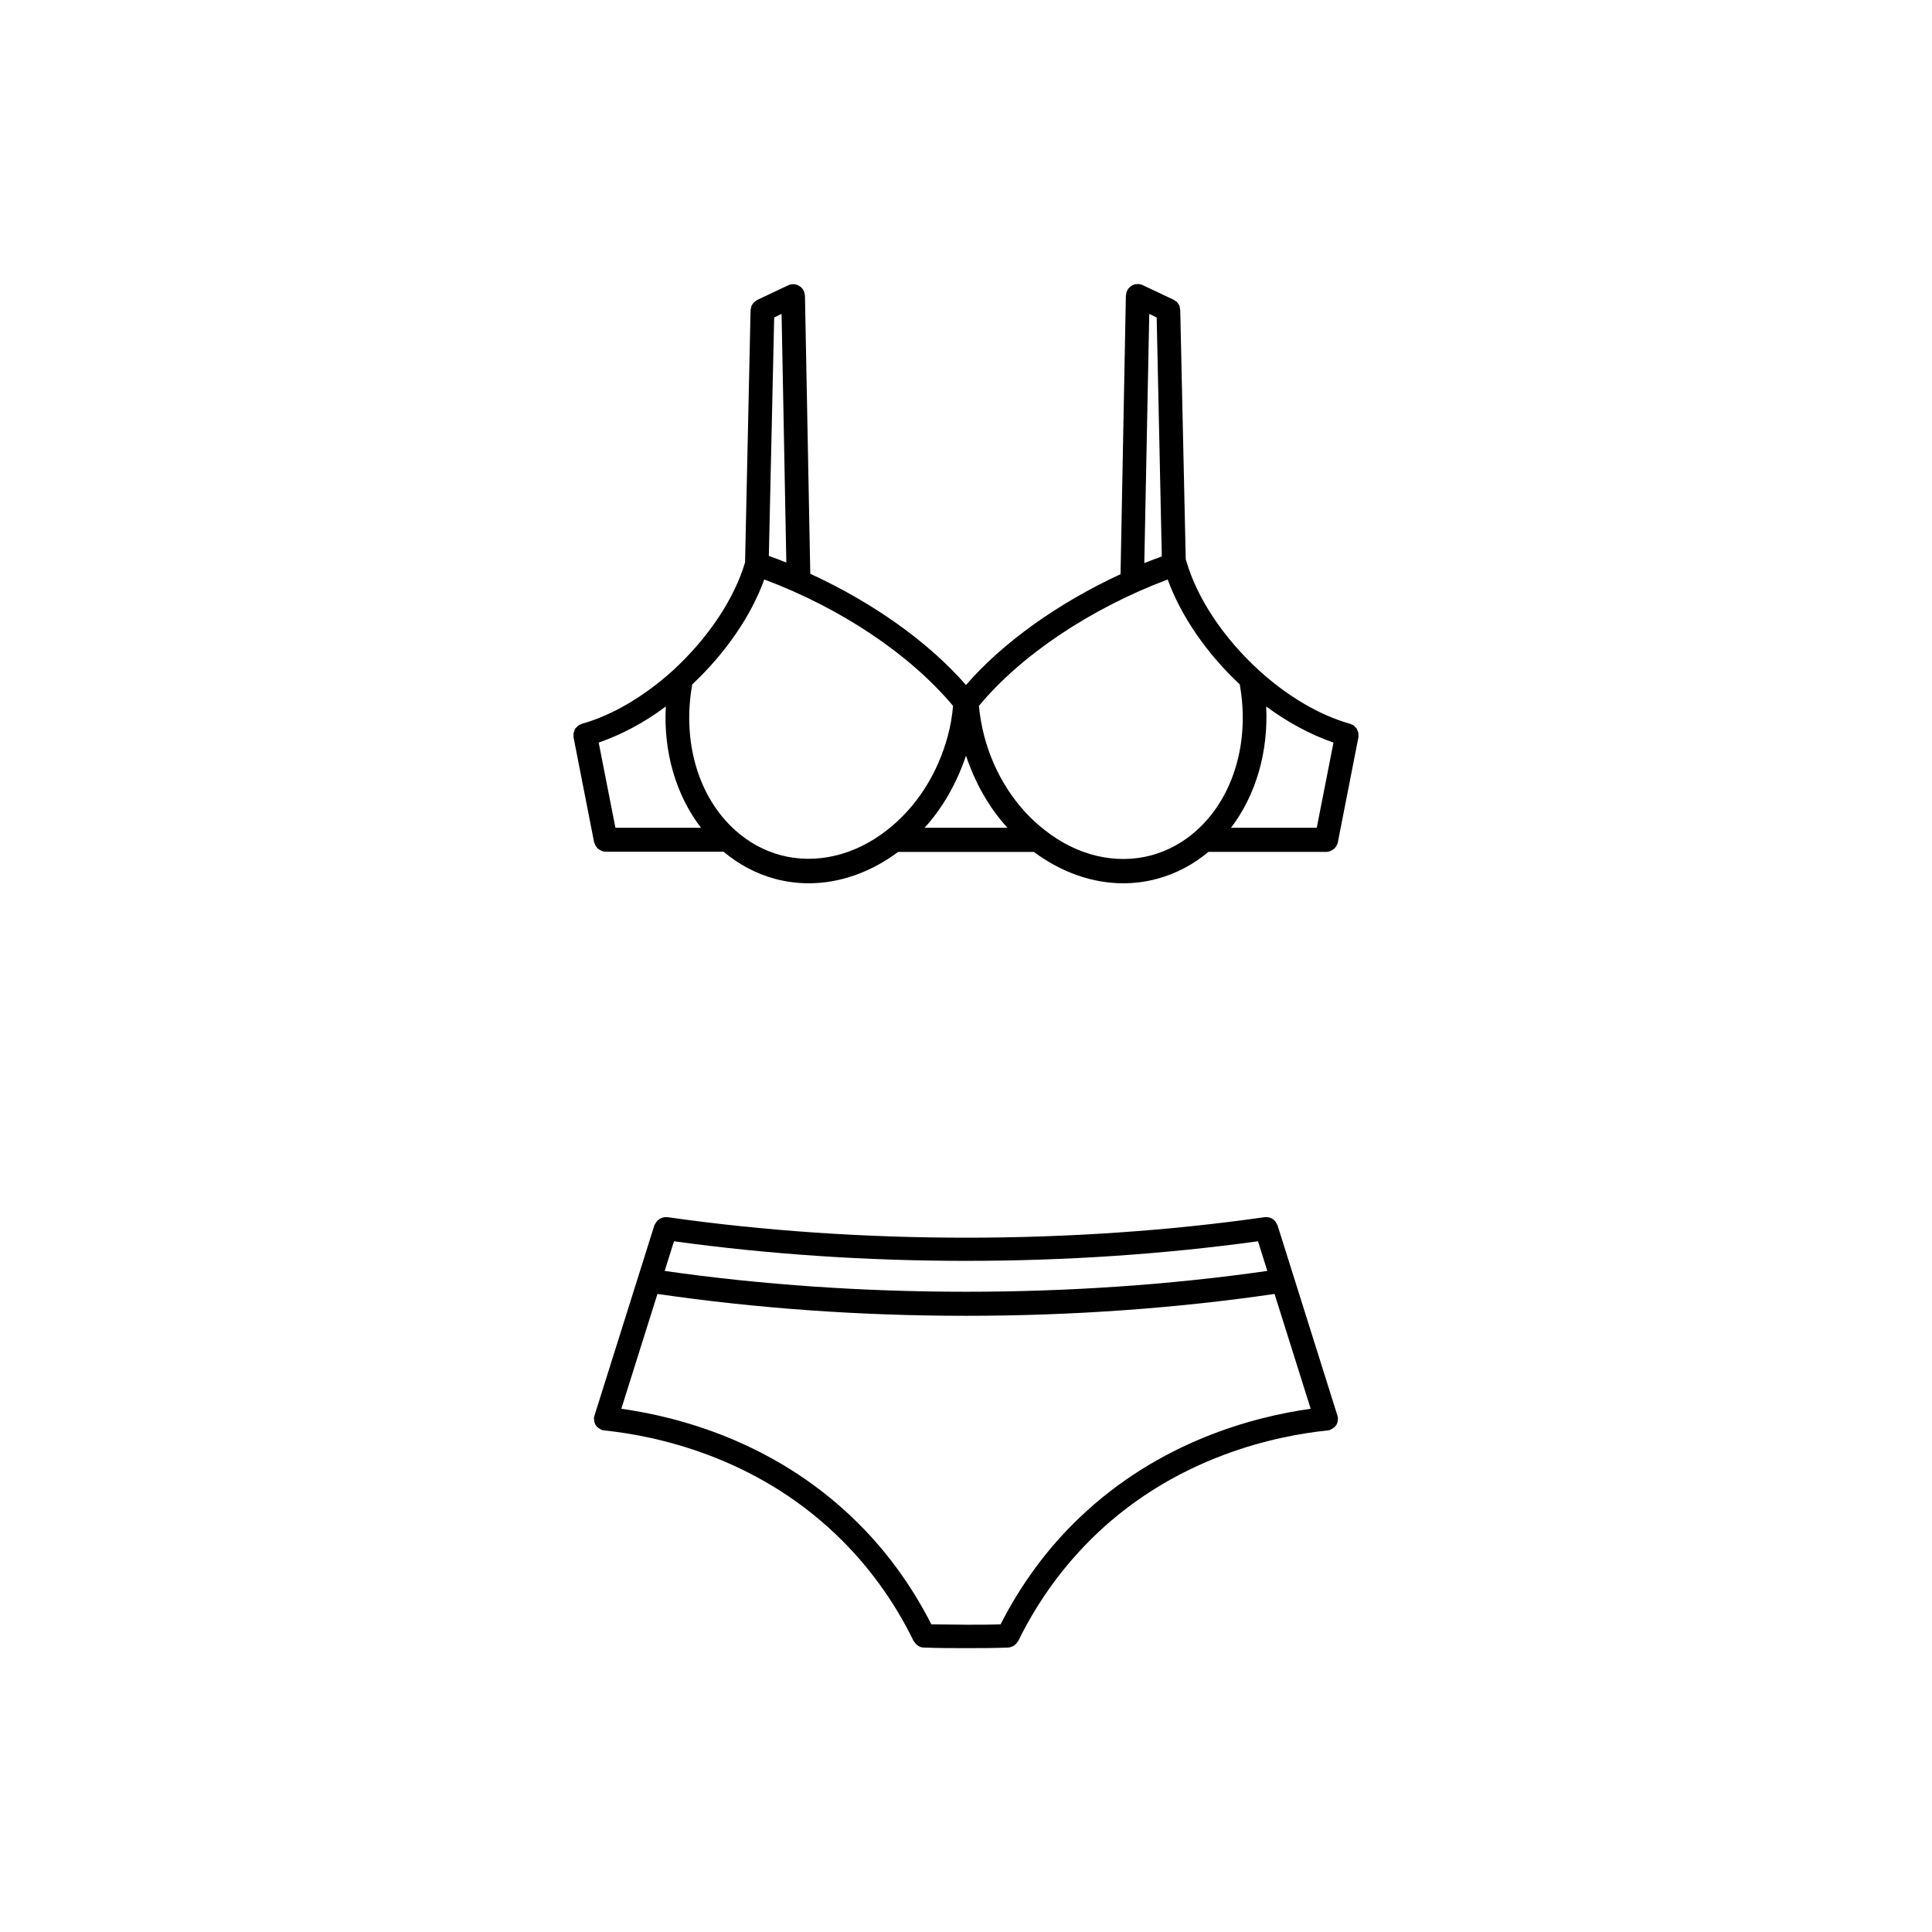 <?xml version="1.0" encoding="UTF-8"?>
<!-- Uploaded to: SVG Repo, www.svgrepo.com, Generator: SVG Repo Mixer Tools -->
<svg fill="#000000" width="800px" height="800px" version="1.1" viewBox="144 144 512 512" xmlns="http://www.w3.org/2000/svg">
 <g>
  <path d="m301.55 367.45c0.051 0.152 0.102 0.301 0.203 0.504 0.102 0.203 0.203 0.352 0.352 0.555 0.102 0.102 0.203 0.25 0.301 0.352 0.203 0.152 0.402 0.301 0.605 0.402 0.102 0.051 0.203 0.152 0.352 0.203 0.352 0.152 0.754 0.25 1.16 0.25h31.234c3.981 3.324 8.516 5.793 13.504 7.152 2.973 0.805 5.996 1.211 9.07 1.211 8.211 0 16.473-2.922 23.68-8.312h35.973c7.254 5.391 15.469 8.312 23.68 8.312 3.074 0 6.098-0.402 9.07-1.211 4.988-1.359 9.523-3.777 13.504-7.106h31.234c0.402 0 0.754-0.102 1.16-0.25 0.152-0.051 0.25-0.152 0.352-0.203 0.203-0.102 0.402-0.25 0.605-0.402 0.102-0.102 0.203-0.25 0.301-0.352 0.152-0.152 0.25-0.352 0.352-0.555 0.102-0.152 0.152-0.301 0.203-0.504 0.051-0.102 0.102-0.203 0.102-0.301l5.441-27.762c0.051-0.152 0-0.301 0-0.504s0.051-0.453 0-0.656c-0.051-0.203-0.102-0.402-0.203-0.555-0.051-0.203-0.102-0.352-0.203-0.555-0.102-0.152-0.25-0.301-0.402-0.453s-0.25-0.301-0.402-0.402c-0.152-0.152-0.352-0.203-0.555-0.301-0.152-0.051-0.25-0.152-0.453-0.203-7.961-2.215-16.574-7.254-24.133-14.156-9.422-8.613-16.426-19.145-19.246-28.969 0-0.051-0.051-0.051-0.051-0.102v-0.102c-0.051-0.102-0.102-0.152-0.102-0.203l-1.461-66.148c0-0.203-0.102-0.352-0.102-0.555-0.051-0.152-0.051-0.352-0.102-0.504-0.102-0.25-0.25-0.453-0.402-0.656-0.102-0.102-0.152-0.25-0.25-0.352-0.102-0.152-0.301-0.203-0.453-0.301-0.152-0.102-0.301-0.301-0.504-0.352l-8.113-3.828c-0.402-0.203-0.855-0.301-1.309-0.301-0.402 0-0.805 0.051-1.16 0.203-0.301 0.102-0.555 0.301-0.805 0.504-0.051 0.051-0.102 0.051-0.152 0.102-0.605 0.504-0.957 1.258-1.008 2.066 0 0.051-0.051 0.102-0.051 0.152v0.102l-1.41 73.758c-16.523 7.656-31.188 18.086-40.961 29.371-9.926-11.387-24.688-21.867-41.262-29.473l-1.41-73.656v-0.102c0-0.051-0.051-0.102-0.051-0.152-0.051-0.352-0.102-0.707-0.25-1.059l-0.051-0.051c-0.152-0.352-0.402-0.656-0.656-0.906-0.102-0.102-0.203-0.152-0.301-0.203-0.203-0.152-0.453-0.301-0.707-0.402-0.754-0.301-1.664-0.301-2.469 0.102l-8.113 3.828c-0.301 0.152-0.504 0.352-0.754 0.555-0.051 0-0.051 0.051-0.102 0.051-0.203 0.203-0.352 0.402-0.504 0.656-0.102 0.102-0.152 0.25-0.203 0.352-0.102 0.203-0.102 0.453-0.152 0.656-0.051 0.152-0.102 0.301-0.102 0.453l-1.461 66.855c-2.871 9.723-9.824 20.102-19.094 28.617-7.609 6.902-16.172 11.941-24.133 14.156-0.152 0.051-0.301 0.152-0.453 0.203-0.203 0.102-0.402 0.152-0.555 0.301-0.152 0.102-0.25 0.25-0.402 0.402s-0.301 0.301-0.402 0.453c-0.102 0.152-0.152 0.352-0.203 0.555-0.051 0.203-0.152 0.352-0.203 0.555-0.051 0.203 0 0.402 0 0.656 0 0.152-0.051 0.301 0 0.504l5.441 27.762c0.004 0.043 0.055 0.094 0.105 0.246zm178-36.227c5.793 4.281 11.891 7.508 17.836 9.574l-4.434 22.57h-22.723c6.598-8.664 9.926-20.102 9.32-32.145zm-30.984-104.04 1.965 0.957 1.359 63.328c-1.562 0.555-3.125 1.16-4.637 1.762zm4.887 70.383c3.477 9.621 10.277 19.547 19.094 27.809 2.719 15.113-1.613 29.926-11.488 38.742-3.477 3.125-7.508 5.34-11.941 6.551-9.422 2.519-19.699 0.102-28.266-6.699-7.656-5.945-13.352-14.762-16.02-24.887-0.707-2.719-1.16-5.391-1.41-8.012 11.137-13.453 29.574-25.797 50.031-33.504zm-53.453 46.703c2.418 7.203 6.098 13.754 10.984 19.094h-21.965c4.883-5.34 8.562-11.941 10.98-19.094zm-50.836-116.13 1.965-0.957 1.258 65.898c-1.512-0.605-3.074-1.211-4.637-1.762zm-21.715 97.234c8.816-8.262 15.617-18.188 19.094-27.809 20.305 7.609 38.543 19.801 50.027 33.504-0.25 2.672-0.656 5.289-1.41 8.012-2.719 10.125-8.414 18.941-16.07 24.887-8.566 6.75-18.844 9.168-28.266 6.648-4.434-1.211-8.465-3.426-11.941-6.551-9.82-8.762-14.152-23.523-11.434-38.691zm-7.004 5.844c-0.656 12.043 2.672 23.477 9.32 32.145h-22.672l-4.434-22.57c5.949-2.066 12.043-5.238 17.785-9.574z"/>
  <path d="m496.02 523.03c0.152 0 0.25 0 0.402-0.051 0.102-0.051 0.152-0.102 0.25-0.152 0.203-0.102 0.402-0.203 0.555-0.301 0.152-0.102 0.301-0.25 0.453-0.352 0.152-0.152 0.25-0.301 0.402-0.453 0.102-0.152 0.203-0.352 0.25-0.504 0.102-0.203 0.152-0.352 0.152-0.555 0.051-0.203 0.051-0.402 0.051-0.605 0-0.102 0.051-0.203 0.051-0.301 0-0.102-0.051-0.203-0.102-0.301 0-0.102 0-0.203-0.051-0.301l-15.871-50.43c-0.051-0.152-0.152-0.25-0.203-0.352-0.102-0.152-0.152-0.352-0.25-0.504-0.152-0.203-0.301-0.352-0.453-0.504-0.102-0.102-0.25-0.203-0.352-0.301-0.203-0.152-0.402-0.203-0.605-0.301-0.152-0.051-0.301-0.102-0.504-0.152s-0.402-0.051-0.656-0.051c-0.152 0-0.25-0.051-0.352 0-50.836 7.254-107.46 7.254-158.3 0h-0.402c-0.203 0-0.402 0-0.605 0.051s-0.402 0.102-0.605 0.203c-0.203 0.051-0.352 0.152-0.504 0.25-0.152 0.102-0.301 0.25-0.453 0.352-0.152 0.152-0.301 0.301-0.402 0.453-0.102 0.152-0.203 0.352-0.301 0.504-0.051 0.102-0.152 0.203-0.203 0.352l-15.871 50.43c-0.051 0.102 0 0.203-0.051 0.301 0 0.102-0.102 0.203-0.102 0.301 0 0.102 0.051 0.203 0.051 0.301 0 0.203 0 0.402 0.051 0.605 0.051 0.203 0.102 0.402 0.152 0.555 0.051 0.203 0.152 0.352 0.25 0.504 0.102 0.152 0.25 0.352 0.402 0.453 0.152 0.152 0.301 0.25 0.453 0.352 0.203 0.152 0.352 0.25 0.555 0.301 0.102 0.051 0.152 0.102 0.25 0.152 0.152 0.051 0.25 0.051 0.402 0.051 0.102 0 0.152 0.051 0.203 0.051 13.602 1.41 39.648 6.852 61.363 27.559 8.414 8.012 15.367 17.531 20.605 28.266 0.051 0.051 0.102 0.102 0.152 0.152 0.203 0.352 0.504 0.707 0.855 0.957 0.102 0.051 0.203 0.152 0.301 0.203 0.402 0.25 0.855 0.402 1.41 0.402h0.102c3.727 0.152 7.406 0.152 11.035 0.152 3.629 0 7.305 0 11.035-0.152h0.102c0.504 0 0.957-0.203 1.41-0.402 0.102-0.051 0.203-0.152 0.301-0.203 0.352-0.25 0.656-0.555 0.855-0.957l0.152-0.152c5.238-10.73 12.191-20.203 20.605-28.266 21.664-20.707 47.762-26.148 61.363-27.559 0.062 0 0.16 0 0.211-0.051zm-173.41-50.078c24.887 3.426 50.934 5.188 77.387 5.188 26.449 0 52.445-1.762 77.387-5.188l2.469 7.859c-51.387 7.356-108.32 7.356-159.71 0zm107.51 73.203c-8.516 8.113-15.516 17.633-20.957 28.312-3.023 0.102-6.047 0.102-9.07 0.102-3.023-0.051-6.144-0.051-9.27-0.102-5.441-10.68-12.445-20.203-20.957-28.312-21.16-20.203-46.148-26.703-61.211-28.816l9.574-30.43c26.25 3.828 53.758 5.793 81.77 5.793 28.012 0 55.52-1.965 81.77-5.793l9.574 30.43c-15.074 2.117-40.062 8.613-61.223 28.816z"/>
 </g>
</svg>